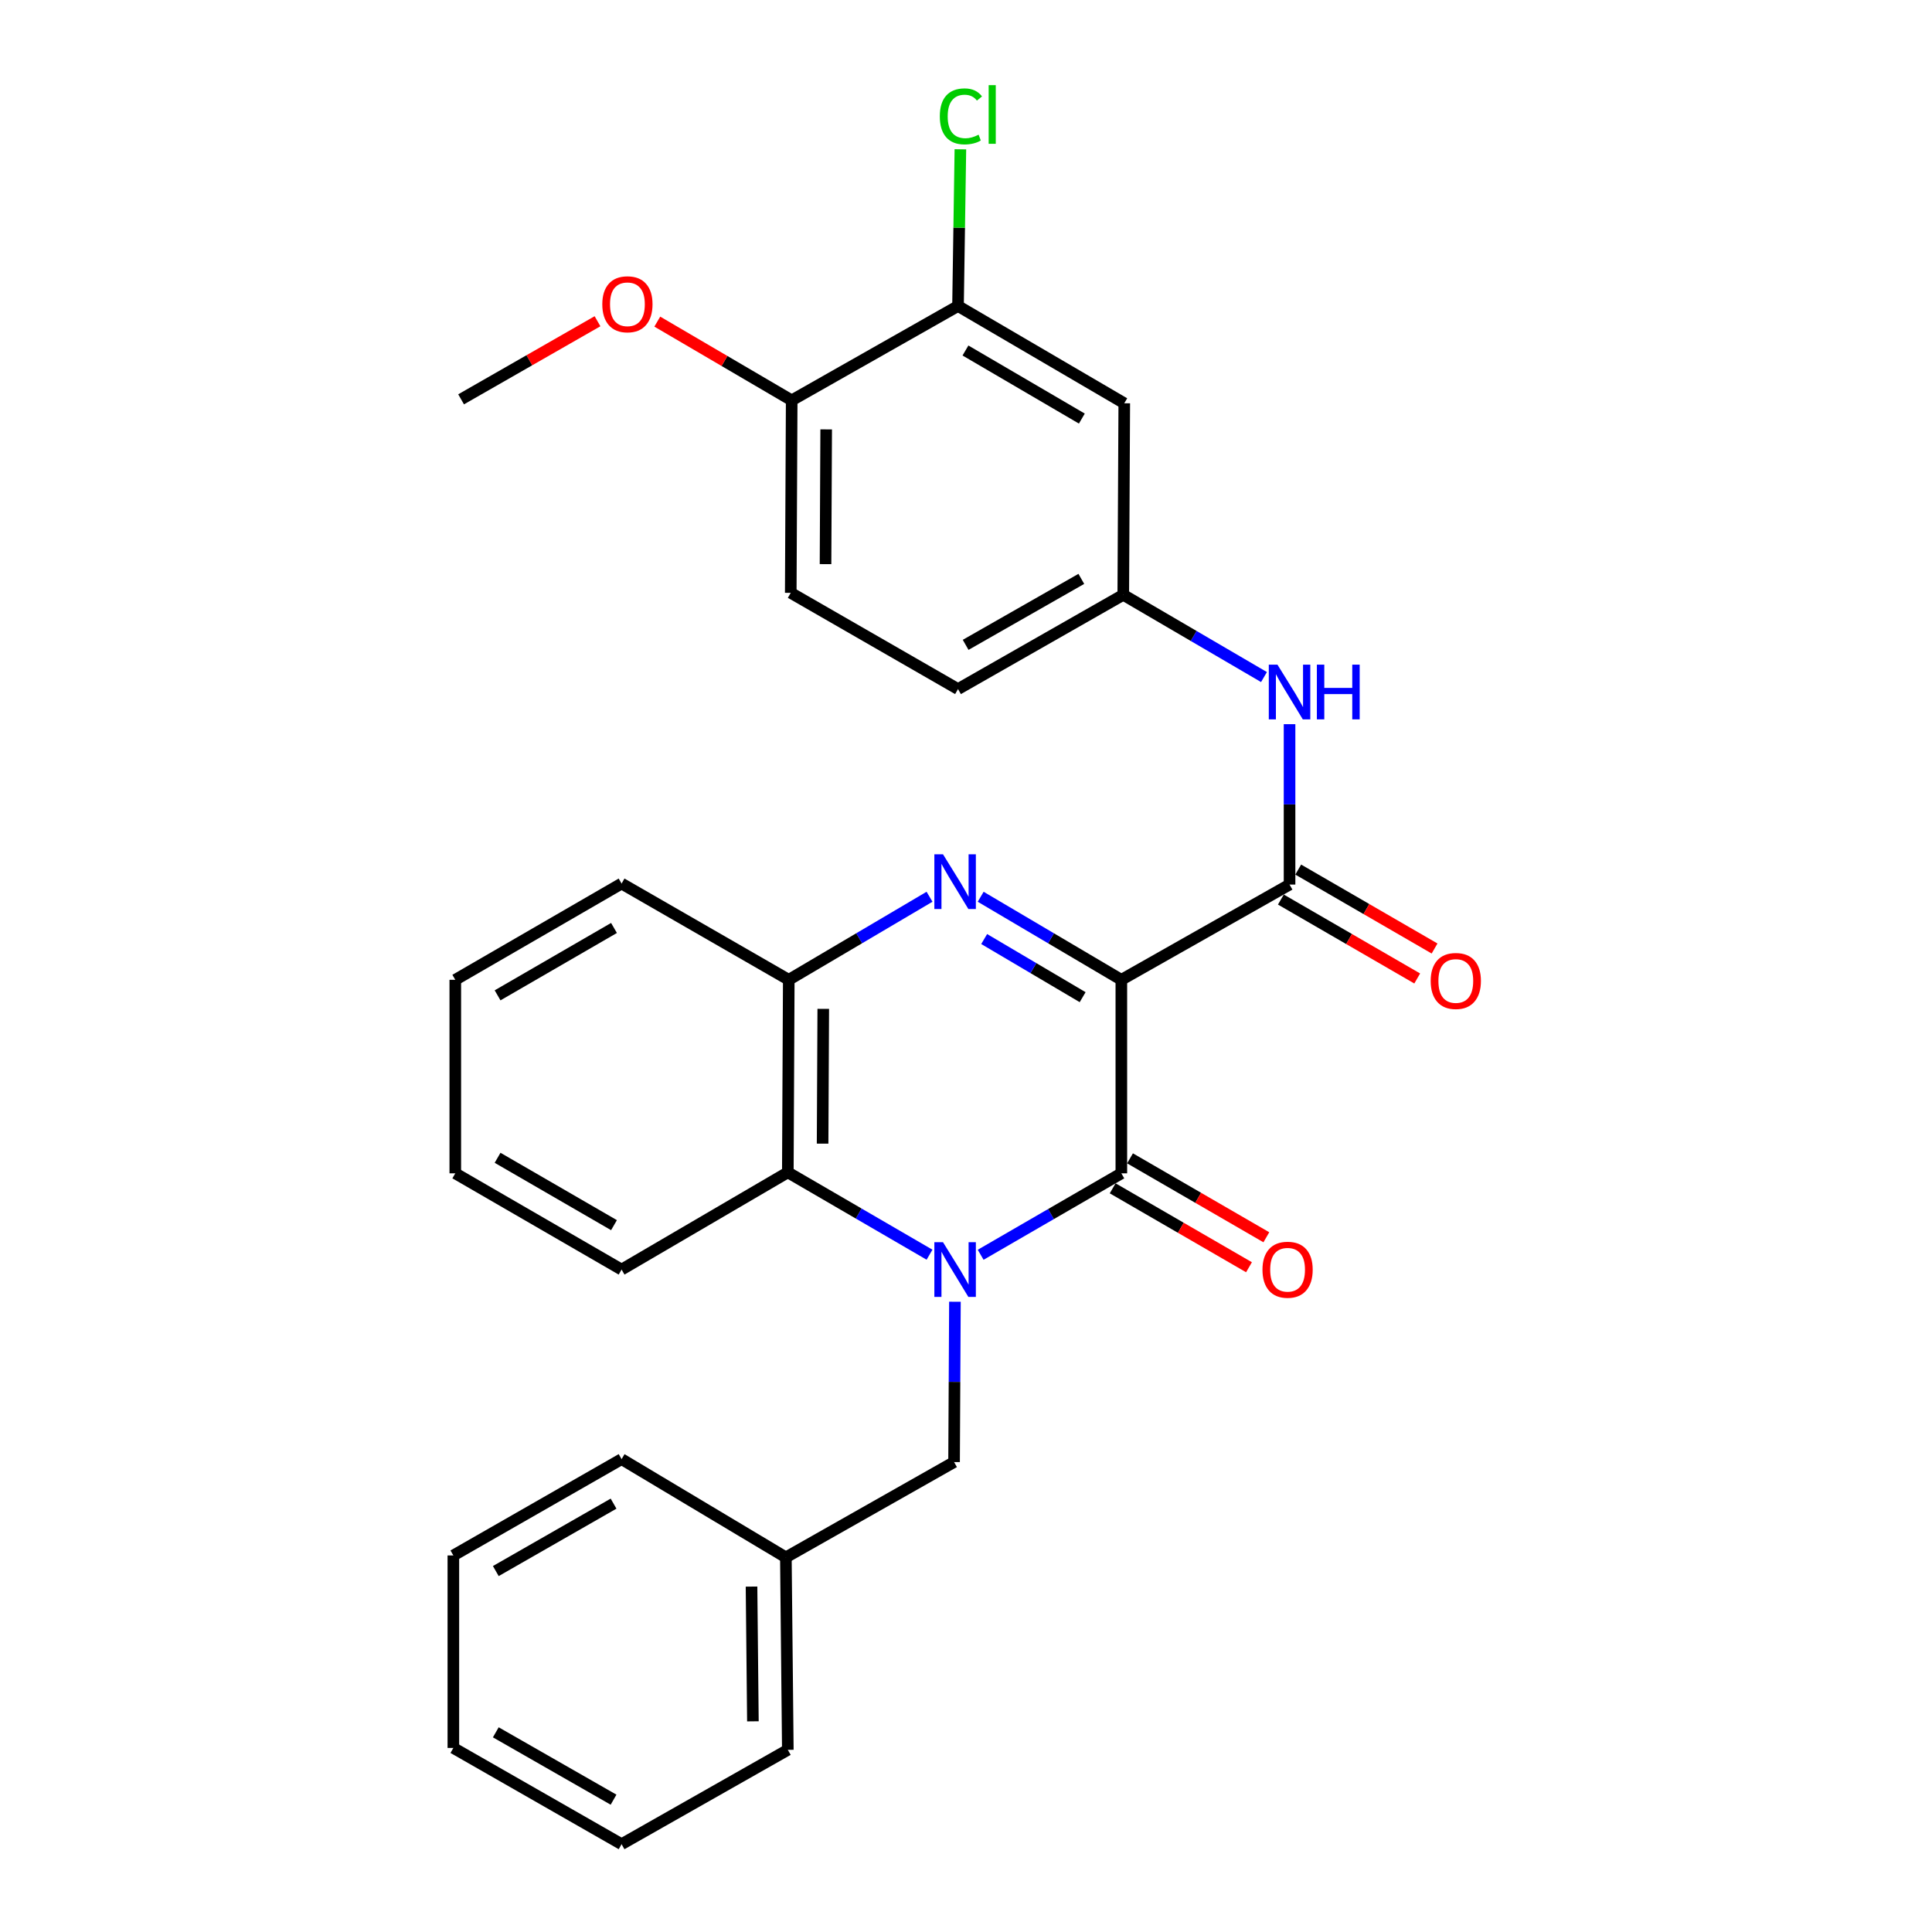 <?xml version='1.0' encoding='iso-8859-1'?>
<svg version='1.1' baseProfile='full'
              xmlns='http://www.w3.org/2000/svg'
                      xmlns:rdkit='http://www.rdkit.org/xml'
                      xmlns:xlink='http://www.w3.org/1999/xlink'
                  xml:space='preserve'
width='1000px' height='1000px' viewBox='0 0 1000 1000'>
<!-- END OF HEADER -->
<rect style='opacity:1.0;fill:#FFFFFF;stroke:none' width='1000' height='1000' x='0' y='0'> </rect>
<path class='bond-1' d='M 580.407,507.147 L 580.407,607.315' style='fill:none;fill-rule:evenodd;stroke:#000000;stroke-width:6px;stroke-linecap:butt;stroke-linejoin:miter;stroke-opacity:1' />
<path class='bond-2' d='M 580.407,507.147 L 544.003,485.655' style='fill:none;fill-rule:evenodd;stroke:#000000;stroke-width:6px;stroke-linecap:butt;stroke-linejoin:miter;stroke-opacity:1' />
<path class='bond-2' d='M 544.003,485.655 L 507.599,464.162' style='fill:none;fill-rule:evenodd;stroke:#0000FF;stroke-width:6px;stroke-linecap:butt;stroke-linejoin:miter;stroke-opacity:1' />
<path class='bond-2' d='M 560.372,516.136 L 534.889,501.091' style='fill:none;fill-rule:evenodd;stroke:#000000;stroke-width:6px;stroke-linecap:butt;stroke-linejoin:miter;stroke-opacity:1' />
<path class='bond-2' d='M 534.889,501.091 L 509.407,486.047' style='fill:none;fill-rule:evenodd;stroke:#0000FF;stroke-width:6px;stroke-linecap:butt;stroke-linejoin:miter;stroke-opacity:1' />
<path class='bond-3' d='M 580.407,507.147 L 667.468,457.85' style='fill:none;fill-rule:evenodd;stroke:#000000;stroke-width:6px;stroke-linecap:butt;stroke-linejoin:miter;stroke-opacity:1' />
<path class='bond-0' d='M 507.587,649.473 L 543.997,628.394' style='fill:none;fill-rule:evenodd;stroke:#0000FF;stroke-width:6px;stroke-linecap:butt;stroke-linejoin:miter;stroke-opacity:1' />
<path class='bond-0' d='M 543.997,628.394 L 580.407,607.315' style='fill:none;fill-rule:evenodd;stroke:#000000;stroke-width:6px;stroke-linecap:butt;stroke-linejoin:miter;stroke-opacity:1' />
<path class='bond-7' d='M 494.271,673.781 L 494.047,715.27' style='fill:none;fill-rule:evenodd;stroke:#0000FF;stroke-width:6px;stroke-linecap:butt;stroke-linejoin:miter;stroke-opacity:1' />
<path class='bond-7' d='M 494.047,715.27 L 493.823,756.76' style='fill:none;fill-rule:evenodd;stroke:#000000;stroke-width:6px;stroke-linecap:butt;stroke-linejoin:miter;stroke-opacity:1' />
<path class='bond-29' d='M 481.118,649.433 L 444.448,628.12' style='fill:none;fill-rule:evenodd;stroke:#0000FF;stroke-width:6px;stroke-linecap:butt;stroke-linejoin:miter;stroke-opacity:1' />
<path class='bond-29' d='M 444.448,628.12 L 407.778,606.807' style='fill:none;fill-rule:evenodd;stroke:#000000;stroke-width:6px;stroke-linecap:butt;stroke-linejoin:miter;stroke-opacity:1' />
<path class='bond-10' d='M 575.916,615.072 L 611.196,635.497' style='fill:none;fill-rule:evenodd;stroke:#000000;stroke-width:6px;stroke-linecap:butt;stroke-linejoin:miter;stroke-opacity:1' />
<path class='bond-10' d='M 611.196,635.497 L 646.476,655.922' style='fill:none;fill-rule:evenodd;stroke:#FF0000;stroke-width:6px;stroke-linecap:butt;stroke-linejoin:miter;stroke-opacity:1' />
<path class='bond-10' d='M 584.898,599.558 L 620.178,619.983' style='fill:none;fill-rule:evenodd;stroke:#000000;stroke-width:6px;stroke-linecap:butt;stroke-linejoin:miter;stroke-opacity:1' />
<path class='bond-10' d='M 620.178,619.983 L 655.458,640.408' style='fill:none;fill-rule:evenodd;stroke:#FF0000;stroke-width:6px;stroke-linecap:butt;stroke-linejoin:miter;stroke-opacity:1' />
<path class='bond-5' d='M 481.122,464.158 L 444.694,485.653' style='fill:none;fill-rule:evenodd;stroke:#0000FF;stroke-width:6px;stroke-linecap:butt;stroke-linejoin:miter;stroke-opacity:1' />
<path class='bond-5' d='M 444.694,485.653 L 408.266,507.147' style='fill:none;fill-rule:evenodd;stroke:#000000;stroke-width:6px;stroke-linecap:butt;stroke-linejoin:miter;stroke-opacity:1' />
<path class='bond-6' d='M 667.468,457.85 L 667.468,416.341' style='fill:none;fill-rule:evenodd;stroke:#000000;stroke-width:6px;stroke-linecap:butt;stroke-linejoin:miter;stroke-opacity:1' />
<path class='bond-6' d='M 667.468,416.341 L 667.468,374.832' style='fill:none;fill-rule:evenodd;stroke:#0000FF;stroke-width:6px;stroke-linecap:butt;stroke-linejoin:miter;stroke-opacity:1' />
<path class='bond-12' d='M 662.978,465.608 L 698.263,486.033' style='fill:none;fill-rule:evenodd;stroke:#000000;stroke-width:6px;stroke-linecap:butt;stroke-linejoin:miter;stroke-opacity:1' />
<path class='bond-12' d='M 698.263,486.033 L 733.548,506.458' style='fill:none;fill-rule:evenodd;stroke:#FF0000;stroke-width:6px;stroke-linecap:butt;stroke-linejoin:miter;stroke-opacity:1' />
<path class='bond-12' d='M 671.959,450.093 L 707.244,470.519' style='fill:none;fill-rule:evenodd;stroke:#000000;stroke-width:6px;stroke-linecap:butt;stroke-linejoin:miter;stroke-opacity:1' />
<path class='bond-12' d='M 707.244,470.519 L 742.529,490.944' style='fill:none;fill-rule:evenodd;stroke:#FF0000;stroke-width:6px;stroke-linecap:butt;stroke-linejoin:miter;stroke-opacity:1' />
<path class='bond-4' d='M 407.778,606.807 L 408.266,507.147' style='fill:none;fill-rule:evenodd;stroke:#000000;stroke-width:6px;stroke-linecap:butt;stroke-linejoin:miter;stroke-opacity:1' />
<path class='bond-4' d='M 425.777,591.946 L 426.118,522.184' style='fill:none;fill-rule:evenodd;stroke:#000000;stroke-width:6px;stroke-linecap:butt;stroke-linejoin:miter;stroke-opacity:1' />
<path class='bond-19' d='M 407.778,606.807 L 321.732,657.13' style='fill:none;fill-rule:evenodd;stroke:#000000;stroke-width:6px;stroke-linecap:butt;stroke-linejoin:miter;stroke-opacity:1' />
<path class='bond-20' d='M 408.266,507.147 L 321.732,457.323' style='fill:none;fill-rule:evenodd;stroke:#000000;stroke-width:6px;stroke-linecap:butt;stroke-linejoin:miter;stroke-opacity:1' />
<path class='bond-11' d='M 654.236,350.447 L 617.82,329.162' style='fill:none;fill-rule:evenodd;stroke:#0000FF;stroke-width:6px;stroke-linecap:butt;stroke-linejoin:miter;stroke-opacity:1' />
<path class='bond-11' d='M 617.82,329.162 L 581.403,307.878' style='fill:none;fill-rule:evenodd;stroke:#000000;stroke-width:6px;stroke-linecap:butt;stroke-linejoin:miter;stroke-opacity:1' />
<path class='bond-17' d='M 493.823,756.76 L 406.762,806.087' style='fill:none;fill-rule:evenodd;stroke:#000000;stroke-width:6px;stroke-linecap:butt;stroke-linejoin:miter;stroke-opacity:1' />
<path class='bond-8' d='M 495.865,158.393 L 581.921,208.736' style='fill:none;fill-rule:evenodd;stroke:#000000;stroke-width:6px;stroke-linecap:butt;stroke-linejoin:miter;stroke-opacity:1' />
<path class='bond-8' d='M 499.722,181.418 L 559.961,216.658' style='fill:none;fill-rule:evenodd;stroke:#000000;stroke-width:6px;stroke-linecap:butt;stroke-linejoin:miter;stroke-opacity:1' />
<path class='bond-15' d='M 495.865,158.393 L 496.48,117.832' style='fill:none;fill-rule:evenodd;stroke:#000000;stroke-width:6px;stroke-linecap:butt;stroke-linejoin:miter;stroke-opacity:1' />
<path class='bond-15' d='M 496.48,117.832 L 497.095,77.27' style='fill:none;fill-rule:evenodd;stroke:#00CC00;stroke-width:6px;stroke-linecap:butt;stroke-linejoin:miter;stroke-opacity:1' />
<path class='bond-31' d='M 495.865,158.393 L 409.779,207.222' style='fill:none;fill-rule:evenodd;stroke:#000000;stroke-width:6px;stroke-linecap:butt;stroke-linejoin:miter;stroke-opacity:1' />
<path class='bond-9' d='M 581.921,208.736 L 581.403,307.878' style='fill:none;fill-rule:evenodd;stroke:#000000;stroke-width:6px;stroke-linecap:butt;stroke-linejoin:miter;stroke-opacity:1' />
<path class='bond-16' d='M 581.403,307.878 L 495.865,356.667' style='fill:none;fill-rule:evenodd;stroke:#000000;stroke-width:6px;stroke-linecap:butt;stroke-linejoin:miter;stroke-opacity:1' />
<path class='bond-16' d='M 559.691,299.625 L 499.814,333.777' style='fill:none;fill-rule:evenodd;stroke:#000000;stroke-width:6px;stroke-linecap:butt;stroke-linejoin:miter;stroke-opacity:1' />
<path class='bond-13' d='M 409.779,207.222 L 409.291,306.852' style='fill:none;fill-rule:evenodd;stroke:#000000;stroke-width:6px;stroke-linecap:butt;stroke-linejoin:miter;stroke-opacity:1' />
<path class='bond-13' d='M 427.632,222.254 L 427.291,291.995' style='fill:none;fill-rule:evenodd;stroke:#000000;stroke-width:6px;stroke-linecap:butt;stroke-linejoin:miter;stroke-opacity:1' />
<path class='bond-18' d='M 409.779,207.222 L 374.996,186.844' style='fill:none;fill-rule:evenodd;stroke:#000000;stroke-width:6px;stroke-linecap:butt;stroke-linejoin:miter;stroke-opacity:1' />
<path class='bond-18' d='M 374.996,186.844 L 340.213,166.467' style='fill:none;fill-rule:evenodd;stroke:#FF0000;stroke-width:6px;stroke-linecap:butt;stroke-linejoin:miter;stroke-opacity:1' />
<path class='bond-14' d='M 409.291,306.852 L 495.865,356.667' style='fill:none;fill-rule:evenodd;stroke:#000000;stroke-width:6px;stroke-linecap:butt;stroke-linejoin:miter;stroke-opacity:1' />
<path class='bond-21' d='M 406.762,806.087 L 407.778,905.716' style='fill:none;fill-rule:evenodd;stroke:#000000;stroke-width:6px;stroke-linecap:butt;stroke-linejoin:miter;stroke-opacity:1' />
<path class='bond-21' d='M 388.989,821.214 L 389.7,890.955' style='fill:none;fill-rule:evenodd;stroke:#000000;stroke-width:6px;stroke-linecap:butt;stroke-linejoin:miter;stroke-opacity:1' />
<path class='bond-22' d='M 406.762,806.087 L 321.732,755.246' style='fill:none;fill-rule:evenodd;stroke:#000000;stroke-width:6px;stroke-linecap:butt;stroke-linejoin:miter;stroke-opacity:1' />
<path class='bond-23' d='M 309.27,166.27 L 273.967,186.482' style='fill:none;fill-rule:evenodd;stroke:#FF0000;stroke-width:6px;stroke-linecap:butt;stroke-linejoin:miter;stroke-opacity:1' />
<path class='bond-23' d='M 273.967,186.482 L 238.664,206.694' style='fill:none;fill-rule:evenodd;stroke:#000000;stroke-width:6px;stroke-linecap:butt;stroke-linejoin:miter;stroke-opacity:1' />
<path class='bond-30' d='M 321.732,657.13 L 235.656,607.315' style='fill:none;fill-rule:evenodd;stroke:#000000;stroke-width:6px;stroke-linecap:butt;stroke-linejoin:miter;stroke-opacity:1' />
<path class='bond-30' d='M 317.8,634.142 L 257.547,599.272' style='fill:none;fill-rule:evenodd;stroke:#000000;stroke-width:6px;stroke-linecap:butt;stroke-linejoin:miter;stroke-opacity:1' />
<path class='bond-25' d='M 321.732,457.323 L 235.656,507.147' style='fill:none;fill-rule:evenodd;stroke:#000000;stroke-width:6px;stroke-linecap:butt;stroke-linejoin:miter;stroke-opacity:1' />
<path class='bond-25' d='M 317.801,480.311 L 257.548,515.188' style='fill:none;fill-rule:evenodd;stroke:#000000;stroke-width:6px;stroke-linecap:butt;stroke-linejoin:miter;stroke-opacity:1' />
<path class='bond-26' d='M 407.778,905.716 L 321.732,954.545' style='fill:none;fill-rule:evenodd;stroke:#000000;stroke-width:6px;stroke-linecap:butt;stroke-linejoin:miter;stroke-opacity:1' />
<path class='bond-27' d='M 321.732,755.246 L 234.66,805.101' style='fill:none;fill-rule:evenodd;stroke:#000000;stroke-width:6px;stroke-linecap:butt;stroke-linejoin:miter;stroke-opacity:1' />
<path class='bond-27' d='M 317.578,778.281 L 256.628,813.179' style='fill:none;fill-rule:evenodd;stroke:#000000;stroke-width:6px;stroke-linecap:butt;stroke-linejoin:miter;stroke-opacity:1' />
<path class='bond-24' d='M 235.656,607.315 L 235.656,507.147' style='fill:none;fill-rule:evenodd;stroke:#000000;stroke-width:6px;stroke-linecap:butt;stroke-linejoin:miter;stroke-opacity:1' />
<path class='bond-32' d='M 321.732,954.545 L 234.66,904.731' style='fill:none;fill-rule:evenodd;stroke:#000000;stroke-width:6px;stroke-linecap:butt;stroke-linejoin:miter;stroke-opacity:1' />
<path class='bond-32' d='M 317.573,931.514 L 256.623,896.643' style='fill:none;fill-rule:evenodd;stroke:#000000;stroke-width:6px;stroke-linecap:butt;stroke-linejoin:miter;stroke-opacity:1' />
<path class='bond-28' d='M 234.66,805.101 L 234.66,904.731' style='fill:none;fill-rule:evenodd;stroke:#000000;stroke-width:6px;stroke-linecap:butt;stroke-linejoin:miter;stroke-opacity:1' />
<path  class='atom-1' d='M 488.101 642.97
L 497.381 657.97
Q 498.301 659.45, 499.781 662.13
Q 501.261 664.81, 501.341 664.97
L 501.341 642.97
L 505.101 642.97
L 505.101 671.29
L 501.221 671.29
L 491.261 654.89
Q 490.101 652.97, 488.861 650.77
Q 487.661 648.57, 487.301 647.89
L 487.301 671.29
L 483.621 671.29
L 483.621 642.97
L 488.101 642.97
' fill='#0000FF'/>
<path  class='atom-3' d='M 488.101 442.187
L 497.381 457.187
Q 498.301 458.667, 499.781 461.347
Q 501.261 464.027, 501.341 464.187
L 501.341 442.187
L 505.101 442.187
L 505.101 470.507
L 501.221 470.507
L 491.261 454.107
Q 490.101 452.187, 488.861 449.987
Q 487.661 447.787, 487.301 447.107
L 487.301 470.507
L 483.621 470.507
L 483.621 442.187
L 488.101 442.187
' fill='#0000FF'/>
<path  class='atom-7' d='M 661.208 344.021
L 670.488 359.021
Q 671.408 360.501, 672.888 363.181
Q 674.368 365.861, 674.448 366.021
L 674.448 344.021
L 678.208 344.021
L 678.208 372.341
L 674.328 372.341
L 664.368 355.941
Q 663.208 354.021, 661.968 351.821
Q 660.768 349.621, 660.408 348.941
L 660.408 372.341
L 656.728 372.341
L 656.728 344.021
L 661.208 344.021
' fill='#0000FF'/>
<path  class='atom-7' d='M 681.608 344.021
L 685.448 344.021
L 685.448 356.061
L 699.928 356.061
L 699.928 344.021
L 703.768 344.021
L 703.768 372.341
L 699.928 372.341
L 699.928 359.261
L 685.448 359.261
L 685.448 372.341
L 681.608 372.341
L 681.608 344.021
' fill='#0000FF'/>
<path  class='atom-11' d='M 653.453 657.21
Q 653.453 650.41, 656.813 646.61
Q 660.173 642.81, 666.453 642.81
Q 672.733 642.81, 676.093 646.61
Q 679.453 650.41, 679.453 657.21
Q 679.453 664.09, 676.053 668.01
Q 672.653 671.89, 666.453 671.89
Q 660.213 671.89, 656.813 668.01
Q 653.453 664.13, 653.453 657.21
M 666.453 668.69
Q 670.773 668.69, 673.093 665.81
Q 675.453 662.89, 675.453 657.21
Q 675.453 651.65, 673.093 648.85
Q 670.773 646.01, 666.453 646.01
Q 662.133 646.01, 659.773 648.81
Q 657.453 651.61, 657.453 657.21
Q 657.453 662.93, 659.773 665.81
Q 662.133 668.69, 666.453 668.69
' fill='#FF0000'/>
<path  class='atom-13' d='M 740.524 507.745
Q 740.524 500.945, 743.884 497.145
Q 747.244 493.345, 753.524 493.345
Q 759.804 493.345, 763.164 497.145
Q 766.524 500.945, 766.524 507.745
Q 766.524 514.625, 763.124 518.545
Q 759.724 522.425, 753.524 522.425
Q 747.284 522.425, 743.884 518.545
Q 740.524 514.665, 740.524 507.745
M 753.524 519.225
Q 757.844 519.225, 760.164 516.345
Q 762.524 513.425, 762.524 507.745
Q 762.524 502.185, 760.164 499.385
Q 757.844 496.545, 753.524 496.545
Q 749.204 496.545, 746.844 499.345
Q 744.524 502.145, 744.524 507.745
Q 744.524 513.465, 746.844 516.345
Q 749.204 519.225, 753.524 519.225
' fill='#FF0000'/>
<path  class='atom-16' d='M 486.449 60.231
Q 486.449 53.191, 489.729 49.511
Q 493.049 45.791, 499.329 45.791
Q 505.169 45.791, 508.289 49.911
L 505.649 52.071
Q 503.369 49.071, 499.329 49.071
Q 495.049 49.071, 492.769 51.951
Q 490.529 54.791, 490.529 60.231
Q 490.529 65.831, 492.849 68.711
Q 495.209 71.591, 499.769 71.591
Q 502.889 71.591, 506.529 69.711
L 507.649 72.711
Q 506.169 73.671, 503.929 74.231
Q 501.689 74.791, 499.209 74.791
Q 493.049 74.791, 489.729 71.031
Q 486.449 67.271, 486.449 60.231
' fill='#00CC00'/>
<path  class='atom-16' d='M 511.729 44.071
L 515.409 44.071
L 515.409 74.431
L 511.729 74.431
L 511.729 44.071
' fill='#00CC00'/>
<path  class='atom-19' d='M 311.749 157.487
Q 311.749 150.687, 315.109 146.887
Q 318.469 143.087, 324.749 143.087
Q 331.029 143.087, 334.389 146.887
Q 337.749 150.687, 337.749 157.487
Q 337.749 164.367, 334.349 168.287
Q 330.949 172.167, 324.749 172.167
Q 318.509 172.167, 315.109 168.287
Q 311.749 164.407, 311.749 157.487
M 324.749 168.967
Q 329.069 168.967, 331.389 166.087
Q 333.749 163.167, 333.749 157.487
Q 333.749 151.927, 331.389 149.127
Q 329.069 146.287, 324.749 146.287
Q 320.429 146.287, 318.069 149.087
Q 315.749 151.887, 315.749 157.487
Q 315.749 163.207, 318.069 166.087
Q 320.429 168.967, 324.749 168.967
' fill='#FF0000'/>
</svg>
